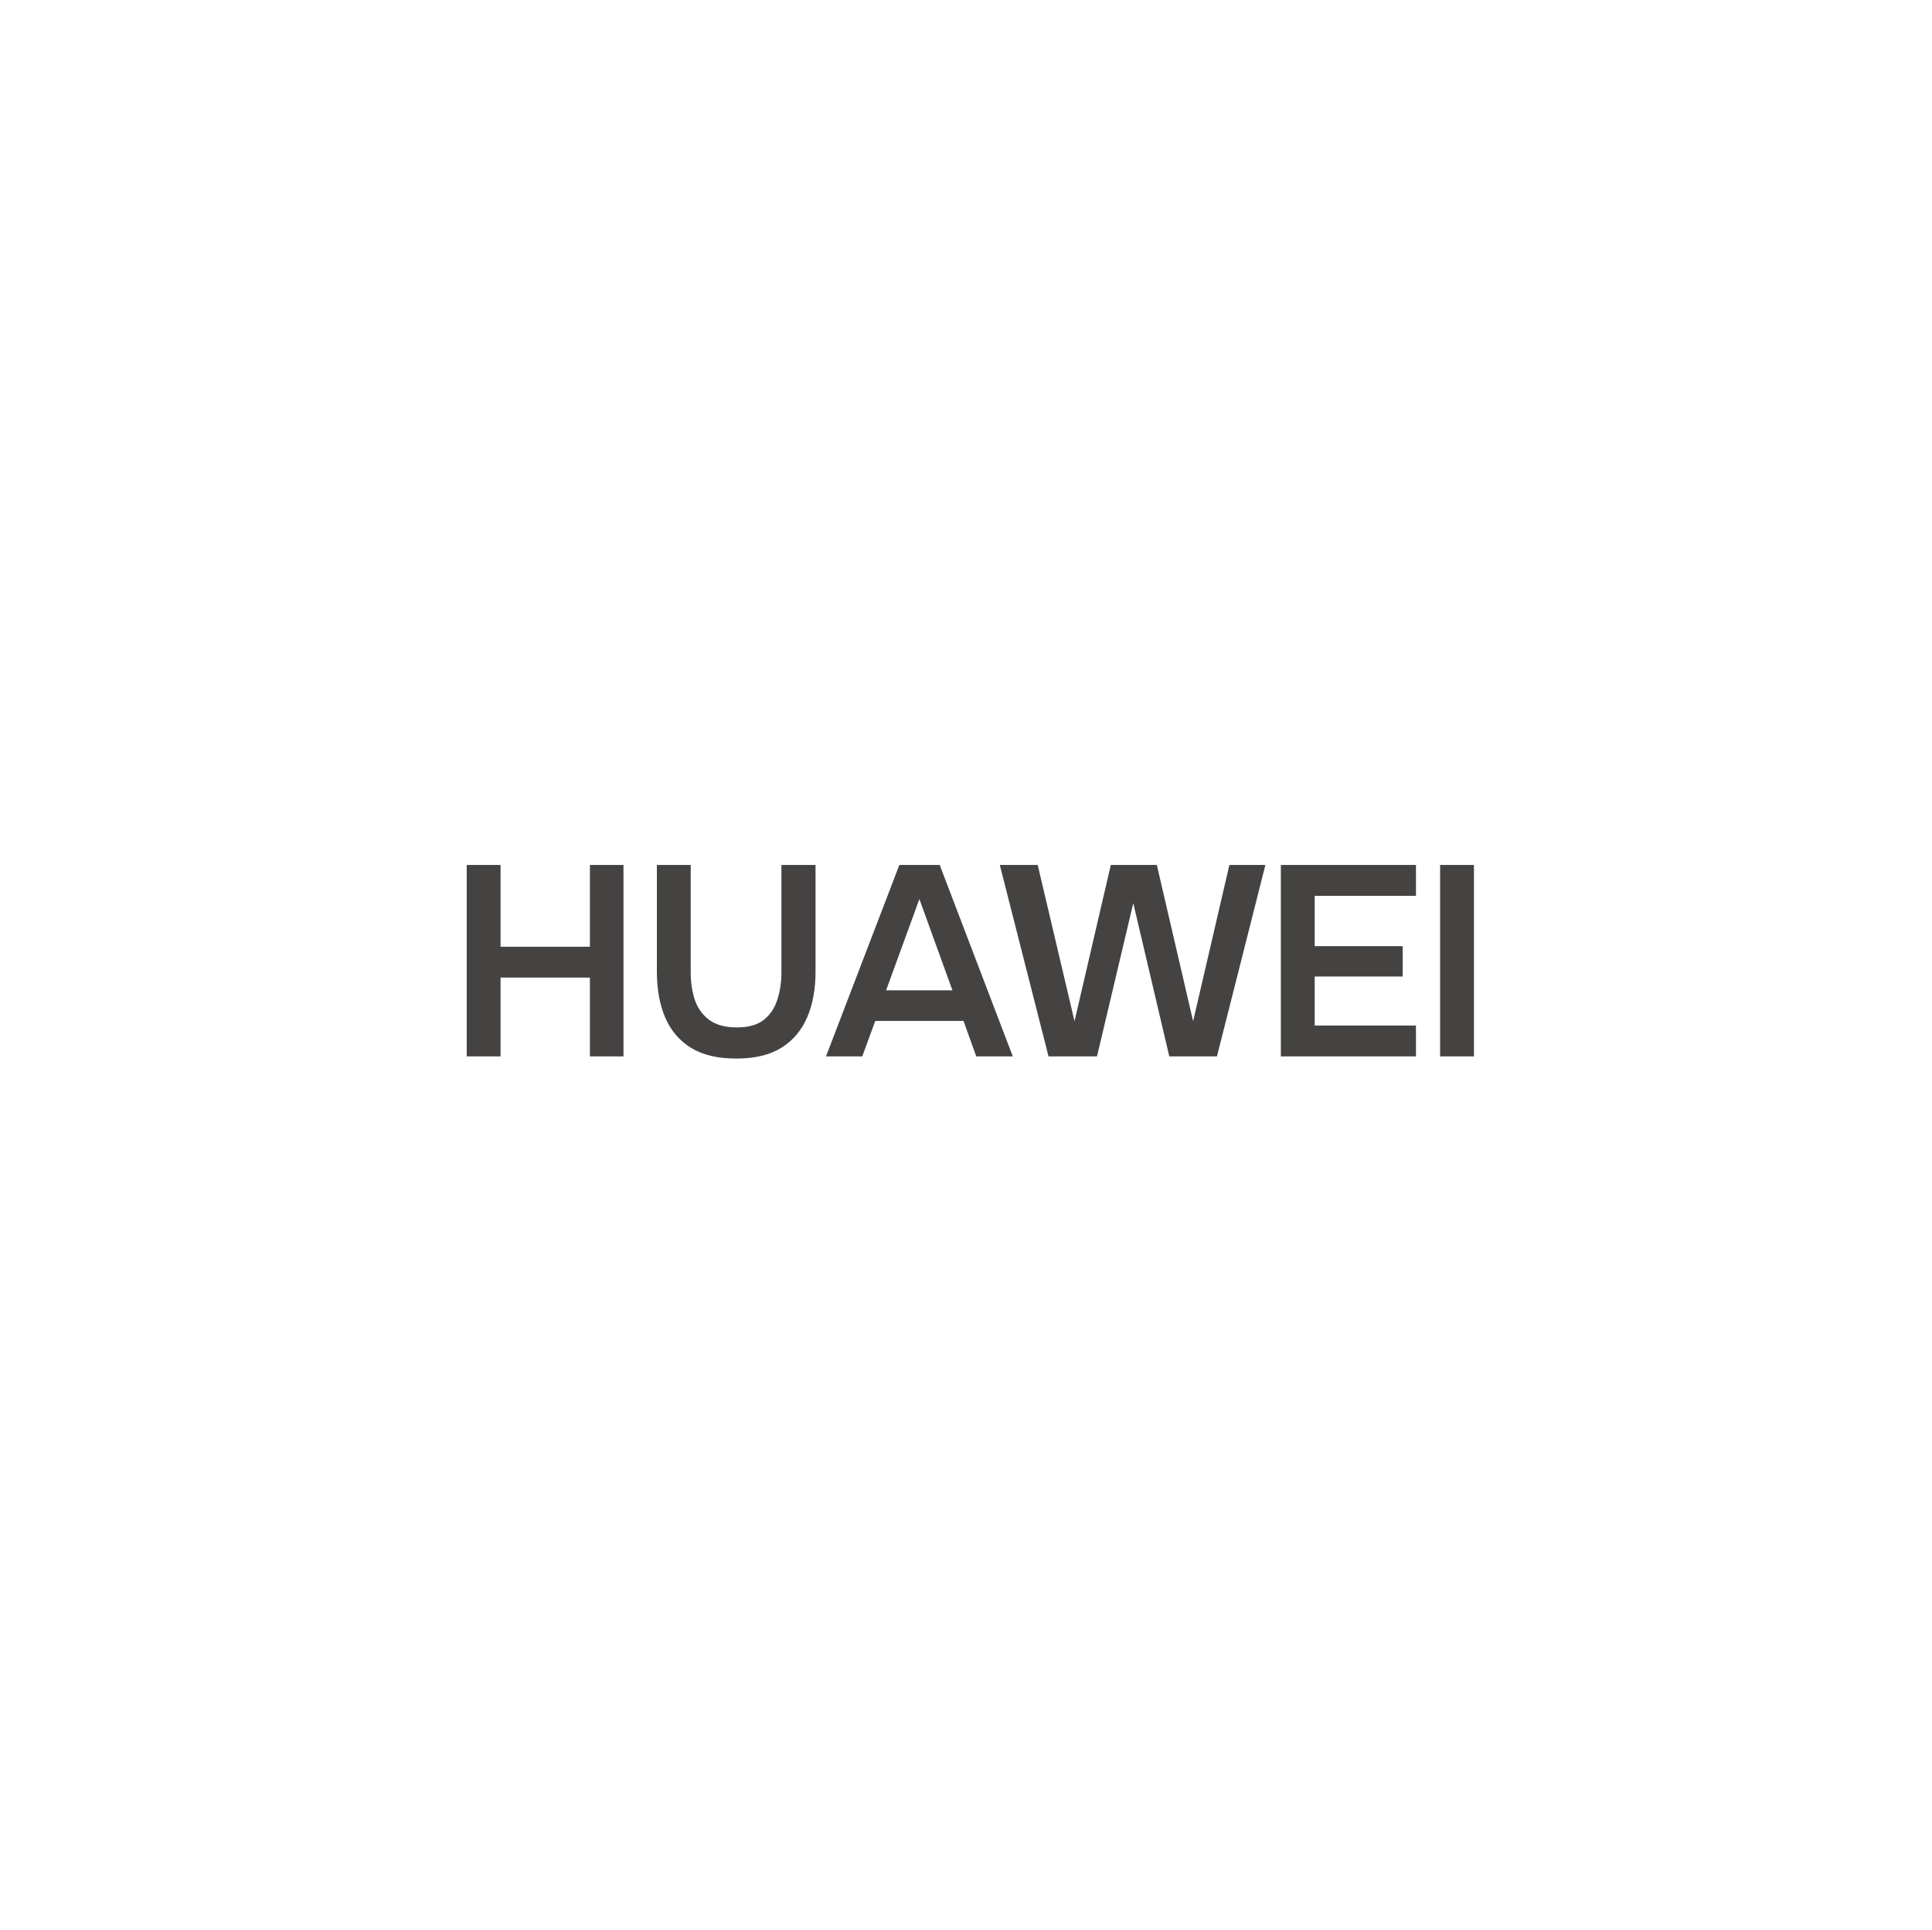 <?xml version="1.0" encoding="UTF-8"?> <svg xmlns="http://www.w3.org/2000/svg" width="763" height="762" viewBox="0 0 763 762" fill="none"><path d="M184.323 417.132V341.535H197.689V373.827H232.974V341.535H246.233V417.132H232.974V386.017H197.689V417.132H184.323ZM290.747 417.987C283.547 417.987 277.631 416.597 272.997 413.817C268.364 410.966 264.942 406.974 262.733 401.842C260.523 396.709 259.418 390.65 259.418 383.664V341.535H272.784V383.985C272.784 387.834 273.318 391.434 274.387 394.785C275.528 398.064 277.417 400.701 280.055 402.697C282.763 404.693 286.399 405.691 290.961 405.691C295.594 405.691 299.159 404.693 301.654 402.697C304.22 400.63 306.002 397.957 307 394.678C308.069 391.399 308.604 387.834 308.604 383.985V341.535H322.076V383.664C322.076 390.579 320.972 396.602 318.762 401.735C316.552 406.867 313.166 410.859 308.604 413.71C304.042 416.562 298.089 417.987 290.747 417.987ZM326.205 417.132L355.182 341.535H371.114L399.984 417.132H385.549L380.523 403.125H345.665L340.533 417.132H326.205ZM349.942 391.042H376.139L363.094 355.008L349.942 391.042ZM414.095 417.132L394.848 341.535H409.818L424.36 403.232L438.688 341.535H456.865L471.193 403.232L485.521 341.535H499.742L480.603 417.132H461.784L447.563 356.612L433.234 417.132H414.095ZM505.845 417.132V341.535H559.201V353.725H519.211V373.613H553.962V385.589H519.211V404.943H559.201V417.132H505.845ZM568.735 417.132V341.535H582.101V417.132H568.735Z" fill="#454242"></path></svg> 